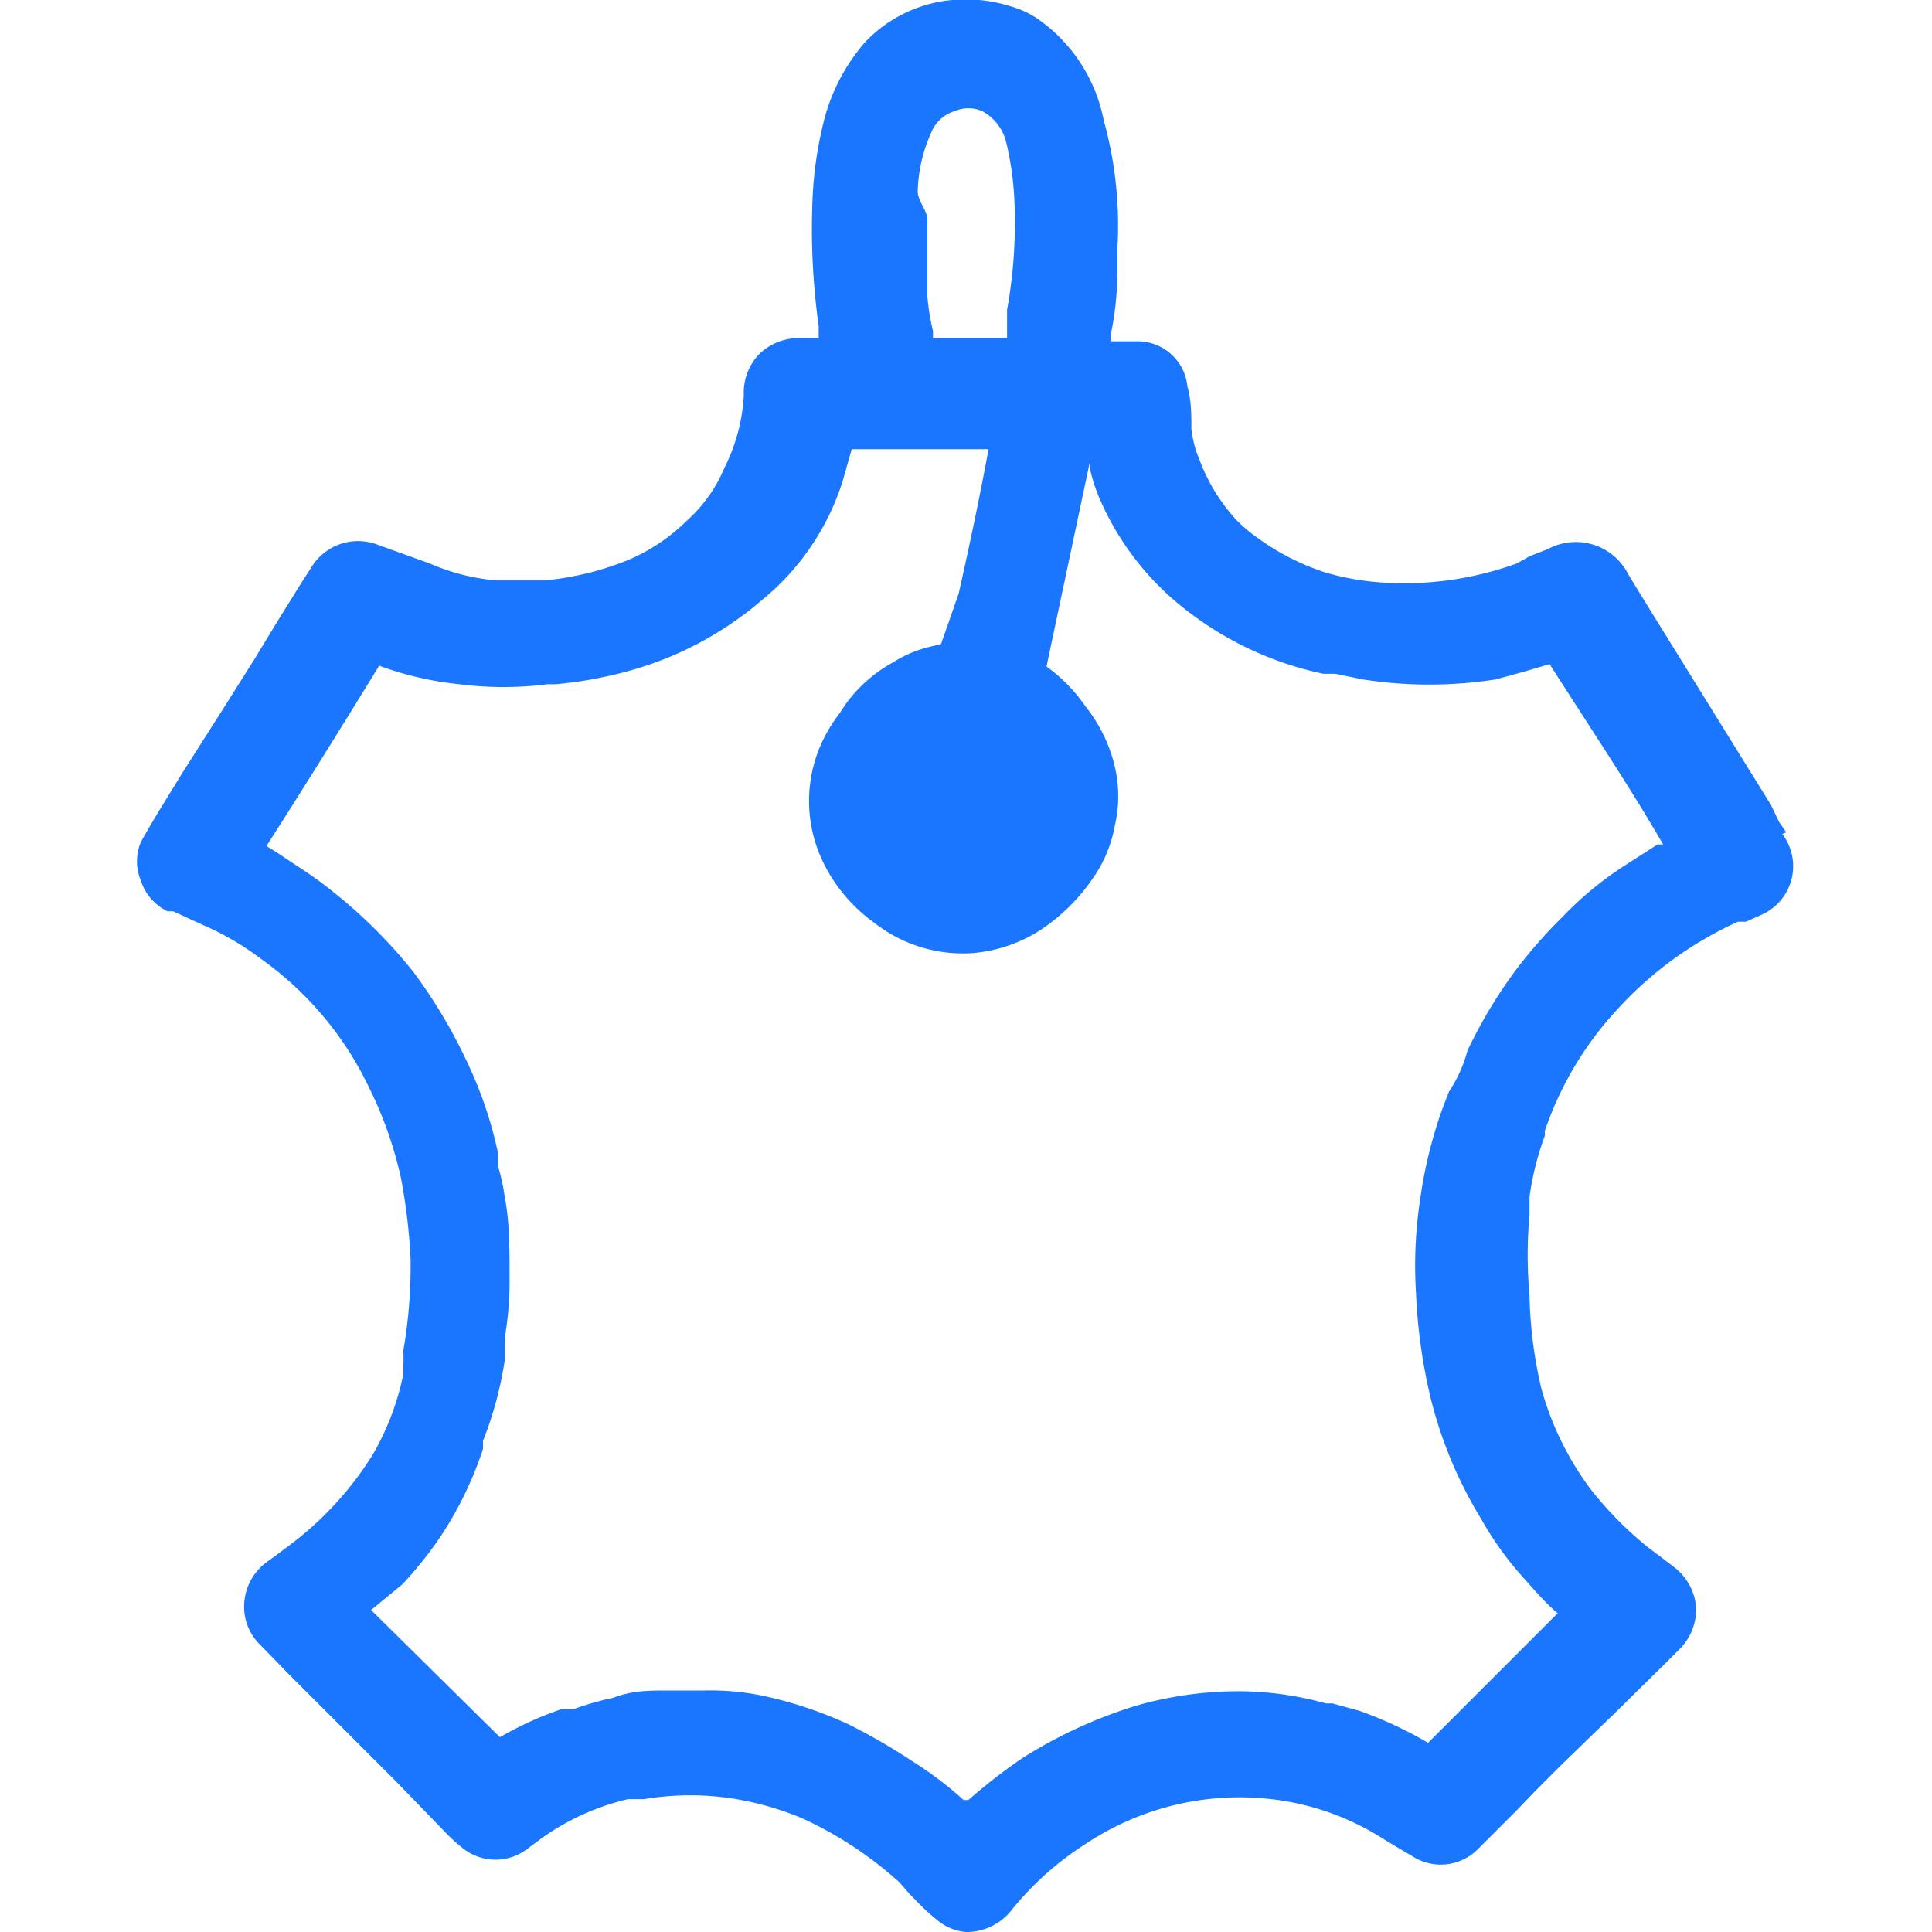 <svg id="Слой_1" data-name="Слой 1" xmlns="http://www.w3.org/2000/svg" width="24" height="24" viewBox="0 0 24 24"><defs><style>.cls-1{fill:#1a76ff;}</style></defs><title>3676</title><path class="cls-1" d="M22.19,10.34l-.09-.13L22,10l-1.5-2.42-.27-.44a.73.73,0,0,0-1-.32L19,6.91,18.84,7a4.1,4.1,0,0,1-1.6.24,3.28,3.28,0,0,1-.78-.13,3,3,0,0,1-.84-.43,1.84,1.84,0,0,1-.26-.22,2.28,2.28,0,0,1-.46-.75,1.37,1.37,0,0,1-.1-.38c0-.18,0-.35-.05-.53a.62.62,0,0,0-.61-.56H13.8l0-.09a3.85,3.85,0,0,0,.08-.77c0-.09,0-.19,0-.28a4.89,4.89,0,0,0-.17-1.61A2,2,0,0,0,12.87.22a1.19,1.19,0,0,0-.31-.14A1.86,1.86,0,0,0,11.83,0a1.7,1.7,0,0,0-1.08.52,2.38,2.38,0,0,0-.52,1,4.81,4.81,0,0,0-.14,1.06,8.66,8.66,0,0,0,.08,1.47V4.2H9.95a.71.71,0,0,0-.52.2.69.69,0,0,0-.19.51A2.27,2.27,0,0,1,9,5.81a1.83,1.83,0,0,1-.47.66,2.32,2.32,0,0,1-.76.5,3.72,3.72,0,0,1-1,.24H6.61l-.2,0-.24,0A2.6,2.6,0,0,1,5.34,7L4.7,6.77a.68.68,0,0,0-.84.29l-.11.17-.28.45-.31.51-.41.65-.49.77c-.17.28-.35.56-.51.85a.62.62,0,0,0,0,.48.64.64,0,0,0,.33.38l.07,0,.37.17a3.46,3.46,0,0,1,.72.42,4.14,4.14,0,0,1,1.33,1.57,4.92,4.92,0,0,1,.41,1.15,7.21,7.21,0,0,1,.12,1,6.15,6.15,0,0,1-.09,1.15,1.67,1.67,0,0,1,0,.19l0,.1a3.26,3.26,0,0,1-.38,1,4.14,4.14,0,0,1-1,1.1l-.2.15-.11.08a.68.68,0,0,0-.28.46.66.66,0,0,0,.2.58l.34.35,1,1,.35.35.6.62a2,2,0,0,0,.22.2.65.65,0,0,0,.81,0l.19-.14a3.05,3.05,0,0,1,1.05-.47l.06,0,.14,0a3.46,3.46,0,0,1,1.15,0,3.73,3.73,0,0,1,.82.24,4.75,4.75,0,0,1,1.2.79l.07.08.08.09.06.06a2.71,2.71,0,0,0,.26.24A.64.64,0,0,0,12,24h0a.71.71,0,0,0,.58-.29,3.83,3.83,0,0,1,.9-.8,3.45,3.45,0,0,1,2.46-.54,3.27,3.27,0,0,1,1.19.44l.18.11.27.16a.65.65,0,0,0,.77-.1l.49-.49.23-.24.33-.33.34-.33.3-.29.63-.62.18-.18a.7.7,0,0,0,.22-.53.7.7,0,0,0-.27-.5l-.17-.13-.16-.12a4.53,4.53,0,0,1-.71-.72,3.77,3.77,0,0,1-.61-1.24A5.48,5.48,0,0,1,19,16.09a5.58,5.58,0,0,1,0-1l0-.22a3.59,3.59,0,0,1,.19-.76l0-.06a4.21,4.21,0,0,1,.9-1.51,4.57,4.57,0,0,1,1.5-1.09l.1,0,.2-.09a.66.66,0,0,0,.25-1ZM11.4,2.39a1.88,1.88,0,0,1,.19-.79.46.46,0,0,1,.27-.22.43.43,0,0,1,.34,0,.6.6,0,0,1,.3.39,3.83,3.83,0,0,1,.1.7,6.09,6.09,0,0,1-.09,1.38c0,.11,0,.23,0,.35h-.92l0-.09a2.72,2.72,0,0,1-.07-.43c0-.09,0-.18,0-.27l0-.22c0-.07,0-.13,0-.2s0-.18,0-.27S11.41,2.5,11.4,2.39ZM18,13.56l-.07.18a5.65,5.65,0,0,0-.29,1.17,5.46,5.46,0,0,0-.05,1.15,6.82,6.82,0,0,0,.19,1.34,5.35,5.35,0,0,0,.62,1.47,4.13,4.13,0,0,0,.57.78l.07.08c.1.11.2.22.31.31l-1.61,1.61a5,5,0,0,0-.86-.4l-.33-.09-.08,0a4.09,4.09,0,0,0-1-.15h0a4.63,4.63,0,0,0-1.36.18,5.84,5.84,0,0,0-1.41.65,6.91,6.91,0,0,0-.67.52l-.06,0a4.59,4.59,0,0,0-.65-.49,7.48,7.48,0,0,0-.78-.45,5.05,5.05,0,0,0-1.09-.36A3.24,3.24,0,0,0,8.74,21H8.48L8.3,21c-.23,0-.45,0-.68.09a3.63,3.63,0,0,0-.49.14l-.15,0a4.29,4.29,0,0,0-.77.35L4.61,20,5,19.68a5,5,0,0,0,.43-.53A4.51,4.51,0,0,0,6,18l0-.1a4.62,4.62,0,0,0,.27-1c0-.09,0-.19,0-.28a4.14,4.14,0,0,0,.06-.75c0-.35,0-.7-.06-1a2.27,2.27,0,0,0-.08-.37l0-.16a5.06,5.06,0,0,0-.37-1.11,6.42,6.42,0,0,0-.68-1.15,6.25,6.25,0,0,0-1-1,4.77,4.77,0,0,0-.43-.31l-.27-.18-.13-.08c.48-.75.94-1.49,1.4-2.24a4.09,4.09,0,0,0,1,.23,4.31,4.31,0,0,0,1.09,0h.1a5.13,5.13,0,0,0,.89-.16,4.27,4.27,0,0,0,1.68-.89,3.12,3.12,0,0,0,1-1.48l.11-.39c.37,0,1.27,0,1.7,0-.11.6-.24,1.21-.37,1.79L11.69,8l-.2.05a1.55,1.55,0,0,0-.4.18,1.8,1.8,0,0,0-.58.51l-.08.12a2,2,0,0,0-.2.32,1.74,1.74,0,0,0,0,1.54,2,2,0,0,0,.64.75,1.78,1.78,0,0,0,1.21.37,1.84,1.84,0,0,0,.85-.29,2.39,2.39,0,0,0,.68-.69,1.65,1.65,0,0,0,.24-.61,1.6,1.6,0,0,0,0-.72,1.89,1.89,0,0,0-.37-.76A2,2,0,0,0,13,8.28l.54-2.55,0,.09a1.88,1.88,0,0,0,.11.35,3.49,3.49,0,0,0,.94,1.29,4.17,4.17,0,0,0,1.85.91l.15,0,.34.07a5.36,5.36,0,0,0,1.65,0l.33-.09.34-.1c.51.8,1,1.53,1.41,2.24l-.07,0-.45.29a4.24,4.24,0,0,0-.73.61,6.08,6.08,0,0,0-.58.66,6,6,0,0,0-.6,1C18.19,13.2,18.12,13.38,18,13.56ZM12.81,8.45h0v0h0ZM19.69,20h0Z"/></svg>